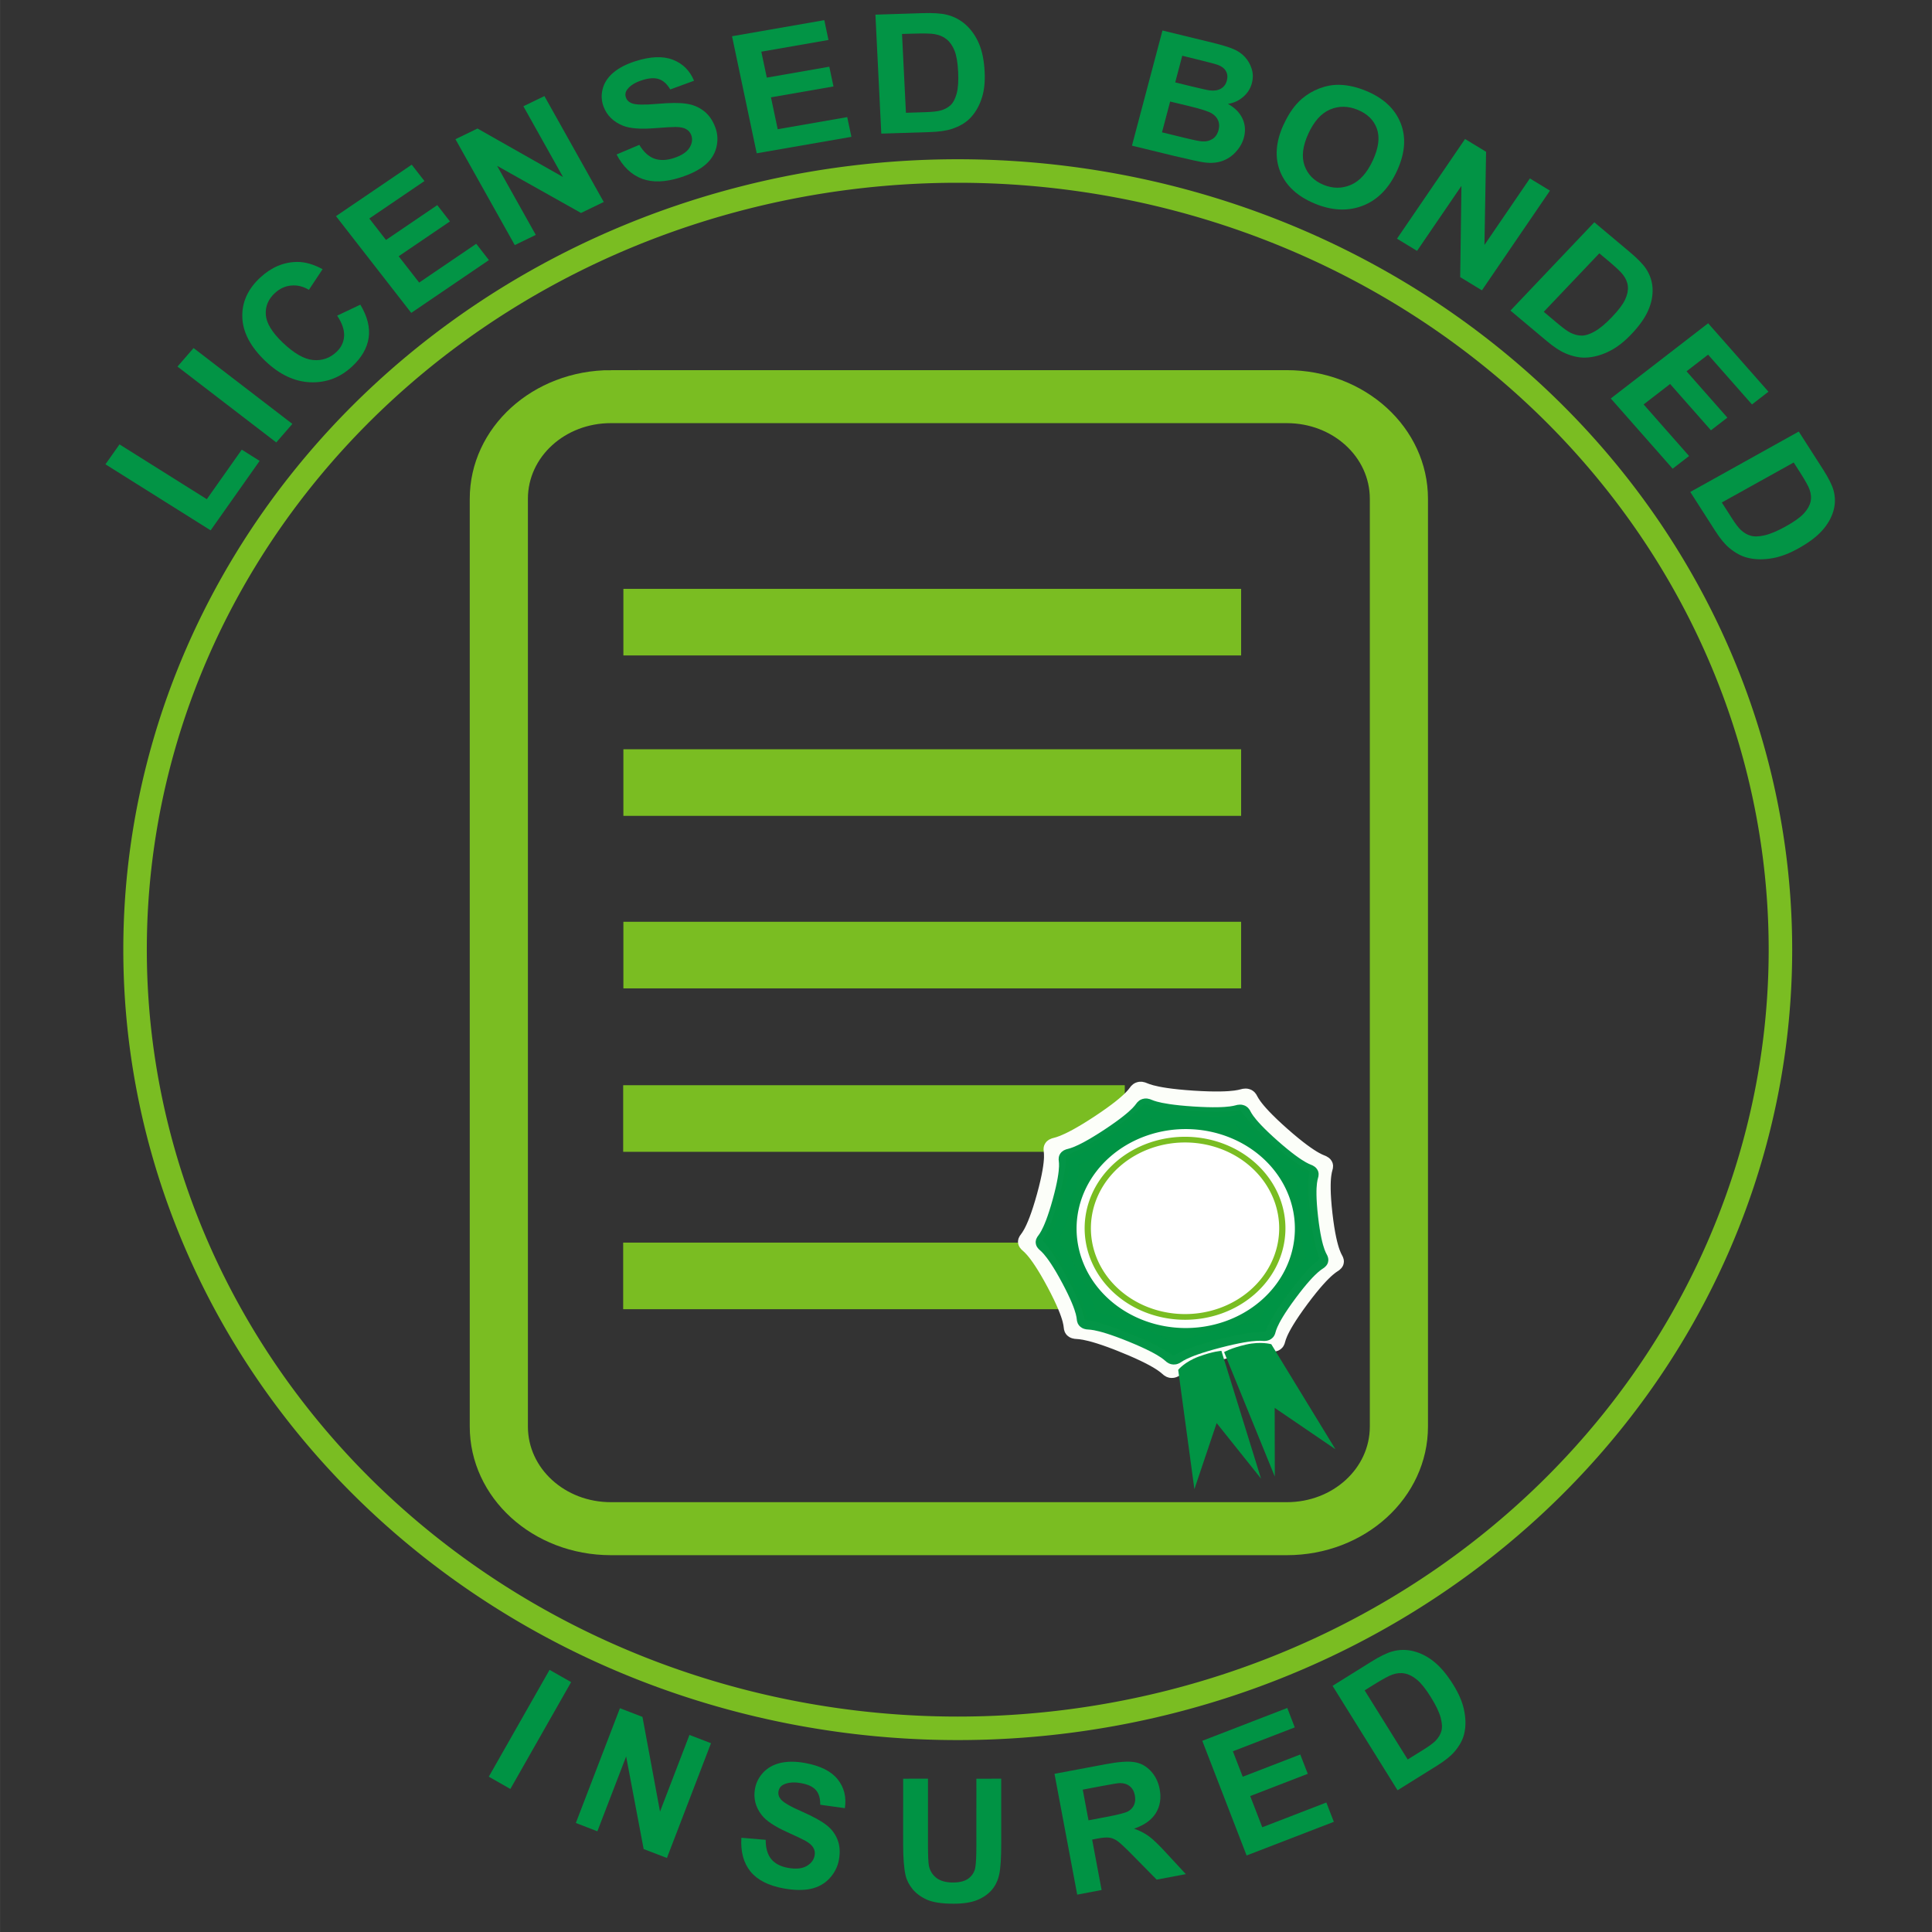 <?xml version="1.0" encoding="UTF-8" standalone="no"?>
<!-- Created with Inkscape (http://www.inkscape.org/) -->

<svg
   xmlns:dc="http://purl.org/dc/elements/1.1/"
   xmlns:cc="http://creativecommons.org/ns#"
   xmlns:rdf="http://www.w3.org/1999/02/22-rdf-syntax-ns#"
   xmlns:svg="http://www.w3.org/2000/svg"
   xmlns="http://www.w3.org/2000/svg"
   xmlns:xlink="http://www.w3.org/1999/xlink"
   xmlns:sodipodi="http://sodipodi.sourceforge.net/DTD/sodipodi-0.dtd"
   xmlns:inkscape="http://www.inkscape.org/namespaces/inkscape"
   width="150"
   height="150"
   viewBox="0 0 39.687 39.688"
   version="1.1"
   id="svg27833"
   sodipodi:docname="icon-licensed-bonded.svg"
   inkscape:version="0.92.2 5c3e80d, 2017-08-06">
  <rect x="0" y="0" width="39.687" height="39.688" fill="#333333" stroke="none"/>
  <defs
     id="defs27827" />
  <sodipodi:namedview
     id="base"
     pagecolor="#ffffff"
     bordercolor="#666666"
     borderopacity="1.0"
     inkscape:pageopacity="0.0"
     inkscape:pageshadow="2"
     inkscape:zoom="1.979899"
     inkscape:cx="177.04432"
     inkscape:cy="-24.011931"
     inkscape:document-units="mm"
     inkscape:current-layer="layer12"
     showgrid="false"
     units="px"
     inkscape:snap-nodes="false"
     inkscape:window-width="1920"
     inkscape:window-height="992"
     inkscape:window-x="4"
     inkscape:window-y="0"
     inkscape:window-maximized="0" />
  <g
     inkscape:groupmode="layer"
     id="layer12"
     inkscape:label="text and ring"
     style="display:inline">
    <path
       style="display:inline;opacity:1;fill:none;fill-opacity:1;stroke:#7abd22;stroke-width:0.483;stroke-miterlimit:4;stroke-dasharray:none;stroke-dashoffset:0;stroke-opacity:1"
       d="M 36.574,19.508 A 16.9,15.996 0 0 1 19.674,35.504 16.9,15.996 0 0 1 2.774,19.508 16.9,15.996 0 0 1 19.674,3.513 16.9,15.996 0 0 1 36.574,19.508 Z"
       id="path28798"
       inkscape:connector-curvature="0" />
    <g
       transform="matrix(-0.759,-0.418,0.436,-0.707,-33.012,6.923)"
       id="g31920"
       style="display:inline">
      <path
         inkscape:connector-curvature="0"
         id="path31888"
         d="m -39.15,17.198 a 20.583,20.785 0 0 1 -20.583,20.785 20.583,20.785 0 0 1 -20.583,-20.785 20.583,20.785 0 0 1 20.583,-20.785 20.583,20.785 0 0 1 20.583,20.785 z"
         style="opacity:1;fill:none;fill-opacity:1;stroke:none;stroke-width:0.607;stroke-miterlimit:4;stroke-dasharray:none;stroke-dashoffset:0;stroke-opacity:1" />
      <g
         id="g31918"
         style="font-style:normal;font-variant:normal;font-weight:normal;font-stretch:normal;font-size:3.528px;line-height:1.25;font-family:Arial;-inkscape-font-specification:'Arial, Normal';font-variant-ligatures:normal;font-variant-caps:normal;font-variant-numeric:normal;font-feature-settings:normal;text-align:start;letter-spacing:0.913px;word-spacing:0px;writing-mode:lr-tb;text-anchor:start;fill:#009445;fill-opacity:1;stroke:none;stroke-width:0.265"
         aria-label="LICENSED  BONDED">
        <g
           aria-label="LICENSED  BONDED"
           style="font-style:normal;font-variant:normal;font-weight:bold;font-stretch:normal;font-size:4.16px;line-height:1.25;font-family:Arial;-inkscape-font-specification:'Arial, Bold';font-variant-ligatures:normal;font-variant-caps:normal;font-variant-numeric:normal;font-feature-settings:normal;text-align:start;letter-spacing:0.193px;word-spacing:0px;writing-mode:lr-tb;text-anchor:start;fill:#029445;fill-opacity:1;stroke:none;stroke-width:0.083"
           id="text31924">
          <path
             d="m -39.131,17.518 2.948,0.176 -0.036,0.6 -2.447,-0.146 -0.089,1.492 -0.501,-0.03 z"
             style="font-style:normal;font-variant:normal;font-weight:bold;font-stretch:normal;font-size:4.16px;font-family:Arial;-inkscape-font-specification:'Arial, Bold';font-variant-ligatures:normal;font-variant-caps:normal;font-variant-numeric:normal;font-feature-settings:normal;text-align:start;letter-spacing:0.193px;writing-mode:lr-tb;text-anchor:start;fill:#029445;fill-opacity:1;stroke-width:0.083"
             id="path31986" />
          <path
             d="m -39.362,20.209 2.941,0.465 -0.094,0.594 -2.941,-0.465 z"
             style="font-style:normal;font-variant:normal;font-weight:bold;font-stretch:normal;font-size:4.16px;font-family:Arial;-inkscape-font-specification:'Arial, Bold';font-variant-ligatures:normal;font-variant-caps:normal;font-variant-numeric:normal;font-feature-settings:normal;text-align:start;letter-spacing:0.193px;writing-mode:lr-tb;text-anchor:start;fill:#029445;fill-opacity:1;stroke-width:0.083"
             id="path31988" />
          <path
             d="m -39.013,23.687 -0.331,0.514 q -0.435,-0.257 -0.582,-0.622 -0.146,-0.362 -0.02,-0.824 0.156,-0.572 0.646,-0.835 0.492,-0.262 1.17,-0.077 0.717,0.195 1.012,0.673 0.297,0.479 0.133,1.082 -0.144,0.527 -0.545,0.772 -0.238,0.146 -0.609,0.15 l 0.019,-0.612 q 0.237,0.01 0.411,-0.118 0.173,-0.125 0.236,-0.357 0.087,-0.319 -0.088,-0.582 -0.175,-0.26 -0.689,-0.4 -0.545,-0.148 -0.829,-0.015 -0.285,0.133 -0.37,0.447 -0.063,0.231 0.039,0.438 0.102,0.207 0.397,0.365 z"
             style="font-style:normal;font-variant:normal;font-weight:bold;font-stretch:normal;font-size:4.16px;font-family:Arial;-inkscape-font-specification:'Arial, Bold';font-variant-ligatures:normal;font-variant-caps:normal;font-variant-numeric:normal;font-feature-settings:normal;text-align:start;letter-spacing:0.193px;writing-mode:lr-tb;text-anchor:start;fill:#029445;fill-opacity:1;stroke-width:0.083"
             id="path31990" />
          <path
             d="m -40.475,24.631 2.726,1.199 -0.889,2.021 -0.461,-0.203 0.647,-1.471 -0.604,-0.266 -0.602,1.368 -0.459,-0.202 0.602,-1.368 -0.742,-0.326 -0.67,1.523 -0.459,-0.202 z"
             style="font-style:normal;font-variant:normal;font-weight:bold;font-stretch:normal;font-size:4.16px;font-family:Arial;-inkscape-font-specification:'Arial, Bold';font-variant-ligatures:normal;font-variant-caps:normal;font-variant-numeric:normal;font-feature-settings:normal;text-align:start;letter-spacing:0.193px;writing-mode:lr-tb;text-anchor:start;fill:#029445;fill-opacity:1;stroke-width:0.083"
             id="path31992" />
          <path
             d="m -41.722,27.338 2.518,1.588 -0.312,0.495 -2.332,-0.03 1.682,1.061 -0.298,0.472 -2.518,-1.588 0.322,-0.51 2.283,0.02 -1.642,-1.036 z"
             style="font-style:normal;font-variant:normal;font-weight:bold;font-stretch:normal;font-size:4.16px;font-family:Arial;-inkscape-font-specification:'Arial, Bold';font-variant-ligatures:normal;font-variant-caps:normal;font-variant-numeric:normal;font-feature-settings:normal;text-align:start;letter-spacing:0.193px;writing-mode:lr-tb;text-anchor:start;fill:#029445;fill-opacity:1;stroke-width:0.083"
             id="path31994" />
          <path
             d="m -42.65,30.52 -0.339,0.48 q -0.258,-0.152 -0.467,-0.121 -0.211,0.033 -0.39,0.241 -0.189,0.22 -0.193,0.41 -0.003,0.193 0.122,0.301 0.08,0.069 0.177,0.069 0.097,0.003 0.239,-0.078 0.097,-0.056 0.413,-0.28 0.406,-0.288 0.666,-0.322 0.365,-0.047 0.633,0.183 0.172,0.148 0.238,0.374 0.066,0.228 -0.013,0.479 -0.081,0.252 -0.304,0.512 -0.366,0.425 -0.736,0.478 -0.372,0.055 -0.692,-0.202 l 0.372,-0.473 q 0.199,0.12 0.358,0.088 0.159,-0.029 0.325,-0.222 0.171,-0.199 0.186,-0.381 0.01,-0.117 -0.078,-0.193 -0.08,-0.069 -0.195,-0.05 -0.147,0.024 -0.511,0.289 -0.365,0.265 -0.586,0.351 -0.221,0.089 -0.444,0.052 -0.223,-0.034 -0.437,-0.218 -0.194,-0.167 -0.271,-0.42 -0.077,-0.254 0.01,-0.522 0.088,-0.267 0.341,-0.561 0.368,-0.428 0.763,-0.488 0.396,-0.058 0.813,0.223 z"
             style="font-style:normal;font-variant:normal;font-weight:bold;font-stretch:normal;font-size:4.16px;font-family:Arial;-inkscape-font-specification:'Arial, Bold';font-variant-ligatures:normal;font-variant-caps:normal;font-variant-numeric:normal;font-feature-settings:normal;text-align:start;letter-spacing:0.193px;writing-mode:lr-tb;text-anchor:start;fill:#029445;fill-opacity:1;stroke-width:0.083"
             id="path31996" />
          <path
             d="m -45.466,32.219 1.957,2.244 -1.664,1.451 -0.331,-0.38 1.211,-1.056 -0.434,-0.497 -1.127,0.983 -0.33,-0.378 1.127,-0.983 -0.533,-0.611 -1.254,1.093 -0.33,-0.378 z"
             style="font-style:normal;font-variant:normal;font-weight:bold;font-stretch:normal;font-size:4.16px;font-family:Arial;-inkscape-font-specification:'Arial, Bold';font-variant-ligatures:normal;font-variant-caps:normal;font-variant-numeric:normal;font-feature-settings:normal;text-align:start;letter-spacing:0.193px;writing-mode:lr-tb;text-anchor:start;fill:#029445;fill-opacity:1;stroke-width:0.083"
             id="path31998" />
          <path
             d="m -46.137,36.644 -0.926,0.591 q -0.313,0.2 -0.508,0.257 -0.262,0.076 -0.526,0.01 -0.263,-0.066 -0.5,-0.255 -0.235,-0.187 -0.46,-0.54 -0.198,-0.31 -0.264,-0.583 -0.081,-0.334 -0.014,-0.615 0.05,-0.213 0.228,-0.428 0.134,-0.16 0.415,-0.339 l 0.954,-0.608 z m -0.778,-0.101 -1.061,-1.663 -0.378,0.241 q -0.212,0.135 -0.291,0.22 -0.104,0.109 -0.137,0.234 -0.035,0.126 0.02,0.327 0.057,0.202 0.243,0.493 0.186,0.291 0.336,0.414 0.151,0.123 0.299,0.151 0.148,0.028 0.31,-0.032 0.121,-0.044 0.431,-0.241 z"
             style="font-style:normal;font-variant:normal;font-weight:bold;font-stretch:normal;font-size:4.16px;font-family:Arial;-inkscape-font-specification:'Arial, Bold';font-variant-ligatures:normal;font-variant-caps:normal;font-variant-numeric:normal;font-feature-settings:normal;text-align:start;letter-spacing:0.193px;writing-mode:lr-tb;text-anchor:start;fill:#029445;fill-opacity:1;stroke-width:0.083"
             id="path32000" />
          <path
             d="m -52.134,39.729 -1.144,0.328 q -0.34,0.097 -0.514,0.116 -0.176,0.021 -0.332,-0.032 -0.158,-0.052 -0.289,-0.177 -0.13,-0.123 -0.183,-0.309 -0.058,-0.201 0.004,-0.4 0.059,-0.199 0.221,-0.336 -0.283,-0.001 -0.477,-0.145 -0.193,-0.143 -0.264,-0.391 -0.056,-0.195 -0.017,-0.407 0.037,-0.209 0.164,-0.366 0.125,-0.154 0.348,-0.245 0.14,-0.057 0.691,-0.219 l 0.974,-0.279 z m -0.714,-0.311 -0.19,-0.662 -0.379,0.108 q -0.338,0.097 -0.417,0.13 -0.143,0.06 -0.203,0.168 -0.061,0.111 -0.022,0.249 0.038,0.133 0.136,0.194 0.096,0.063 0.246,0.039 0.089,-0.015 0.497,-0.132 z m -0.326,-1.138 -0.219,-0.765 -0.535,0.153 q -0.312,0.089 -0.391,0.131 -0.122,0.06 -0.176,0.173 -0.056,0.115 -0.012,0.268 0.037,0.129 0.125,0.201 0.088,0.072 0.219,0.079 0.129,0.007 0.523,-0.105 z"
             style="font-style:normal;font-variant:normal;font-weight:bold;font-stretch:normal;font-size:4.16px;font-family:Arial;-inkscape-font-specification:'Arial, Bold';font-variant-ligatures:normal;font-variant-caps:normal;font-variant-numeric:normal;font-feature-settings:normal;text-align:start;letter-spacing:0.193px;writing-mode:lr-tb;text-anchor:start;fill:#029445;fill-opacity:1;stroke-width:0.083"
             id="path32002" />
          <path
             d="m -55.754,39.139 q 0.053,0.452 -0.047,0.774 -0.075,0.238 -0.227,0.437 -0.155,0.2 -0.352,0.311 -0.263,0.149 -0.624,0.191 -0.654,0.076 -1.092,-0.284 -0.441,-0.36 -0.525,-1.082 -0.083,-0.716 0.259,-1.167 0.342,-0.449 0.994,-0.525 0.66,-0.077 1.096,0.279 0.436,0.358 0.519,1.064 z m -0.613,0.092 q -0.059,-0.502 -0.321,-0.736 -0.262,-0.231 -0.619,-0.19 -0.357,0.042 -0.555,0.324 -0.2,0.285 -0.14,0.799 0.059,0.508 0.312,0.732 0.251,0.224 0.62,0.181 0.369,-0.043 0.566,-0.324 0.197,-0.278 0.137,-0.789 z"
             style="font-style:normal;font-variant:normal;font-weight:bold;font-stretch:normal;font-size:4.16px;font-family:Arial;-inkscape-font-specification:'Arial, Bold';font-variant-ligatures:normal;font-variant-caps:normal;font-variant-numeric:normal;font-feature-settings:normal;text-align:start;letter-spacing:0.193px;writing-mode:lr-tb;text-anchor:start;fill:#029445;fill-opacity:1;stroke-width:0.083"
             id="path32004" />
          <path
             d="m -59.466,38.015 -0.133,2.975 -0.584,-0.026 -1.128,-2.041 -0.089,1.986 -0.558,-0.025 0.133,-2.975 0.603,0.027 1.112,1.994 0.087,-1.94 z"
             style="font-style:normal;font-variant:normal;font-weight:bold;font-stretch:normal;font-size:4.16px;font-family:Arial;-inkscape-font-specification:'Arial, Bold';font-variant-ligatures:normal;font-variant-caps:normal;font-variant-numeric:normal;font-feature-settings:normal;text-align:start;letter-spacing:0.193px;writing-mode:lr-tb;text-anchor:start;fill:#029445;fill-opacity:1;stroke-width:0.083"
             id="path32006" />
          <path
             d="m -63.248,40.728 -1.077,-0.22 q -0.364,-0.074 -0.544,-0.169 -0.241,-0.128 -0.385,-0.358 -0.144,-0.23 -0.182,-0.53 -0.039,-0.298 0.045,-0.708 0.073,-0.36 0.216,-0.603 0.174,-0.296 0.418,-0.452 0.184,-0.118 0.461,-0.148 0.208,-0.022 0.534,0.045 l 1.108,0.226 z m -0.488,-0.614 0.394,-1.932 -0.44,-0.09 q -0.247,-0.05 -0.362,-0.045 -0.151,0.007 -0.262,0.073 -0.113,0.066 -0.212,0.249 -0.1,0.185 -0.169,0.523 -0.069,0.338 -0.046,0.532 0.023,0.193 0.11,0.317 0.087,0.123 0.245,0.193 0.118,0.053 0.478,0.127 z"
             style="font-style:normal;font-variant:normal;font-weight:bold;font-stretch:normal;font-size:4.16px;font-family:Arial;-inkscape-font-specification:'Arial, Bold';font-variant-ligatures:normal;font-variant-caps:normal;font-variant-numeric:normal;font-feature-settings:normal;text-align:start;letter-spacing:0.193px;writing-mode:lr-tb;text-anchor:start;fill:#029445;fill-opacity:1;stroke-width:0.083"
             id="path32008" />
          <path
             d="m -65.776,37.103 -1.03,2.794 -2.071,-0.764 0.174,-0.473 1.507,0.556 0.228,-0.619 -1.402,-0.517 0.174,-0.471 1.402,0.517 0.28,-0.76 -1.561,-0.576 0.174,-0.471 z"
             style="font-style:normal;font-variant:normal;font-weight:bold;font-stretch:normal;font-size:4.16px;font-family:Arial;-inkscape-font-specification:'Arial, Bold';font-variant-ligatures:normal;font-variant-caps:normal;font-variant-numeric:normal;font-feature-settings:normal;text-align:start;letter-spacing:0.193px;writing-mode:lr-tb;text-anchor:start;fill:#029445;fill-opacity:1;stroke-width:0.083"
             id="path32010" />
          <path
             d="m -69.986,38.631 -0.962,-0.531 q -0.325,-0.18 -0.468,-0.324 -0.192,-0.194 -0.26,-0.457 -0.068,-0.263 -0.015,-0.561 0.052,-0.296 0.254,-0.662 0.178,-0.322 0.386,-0.51 0.255,-0.23 0.533,-0.306 0.211,-0.058 0.485,-0.004 0.205,0.041 0.496,0.202 l 0.99,0.547 z m -0.283,-0.732 0.954,-1.726 -0.393,-0.217 q -0.22,-0.122 -0.332,-0.151 -0.146,-0.039 -0.271,-0.008 -0.128,0.029 -0.277,0.174 -0.151,0.147 -0.318,0.449 -0.167,0.302 -0.203,0.493 -0.036,0.191 0.01,0.335 0.046,0.144 0.176,0.257 0.096,0.086 0.418,0.264 z"
             style="font-style:normal;font-variant:normal;font-weight:bold;font-stretch:normal;font-size:4.16px;font-family:Arial;-inkscape-font-specification:'Arial, Bold';font-variant-ligatures:normal;font-variant-caps:normal;font-variant-numeric:normal;font-feature-settings:normal;text-align:start;letter-spacing:0.193px;writing-mode:lr-tb;text-anchor:start;fill:#029445;fill-opacity:1;stroke-width:0.083"
             id="path32012" />
        </g>
      </g>
    </g>
    <g
       id="g31969"
       transform="rotate(3.094,-137.533,-1103.226)">
      <path
         inkscape:connector-curvature="0"
         style="opacity:1;fill:none;fill-opacity:1;stroke:none;stroke-width:0.515;stroke-miterlimit:4;stroke-dasharray:none;stroke-dashoffset:0;stroke-opacity:0.862"
         d="M 71.128,26.758 A 17.021,18.08 86.013 0 0 94.721,21.845 L 63.588,5.246 a 17.021,18.08 86.013 0 0 7.54,21.512 z"
         id="path31929" />
      <g
         aria-label="INSURED"
         style="font-style:normal;font-variant:normal;font-weight:bold;font-stretch:normal;font-size:3.528px;line-height:1.25;font-family:Arial;-inkscape-font-specification:'Arial, Bold';font-variant-ligatures:normal;font-variant-caps:normal;font-variant-numeric:normal;font-feature-settings:normal;text-align:start;letter-spacing:1.024px;word-spacing:0px;writing-mode:lr-tb;text-anchor:start;fill:#009344;fill-opacity:1;stroke:none;stroke-width:0.265"
         id="text31960">
        <path
           d="m 71.341,26.871 1.128,-2.259 0.456,0.228 -1.128,2.259 z"
           style="letter-spacing:1.024px;fill:#009344;fill-opacity:1;stroke-width:0.265"
           id="path31971" />
        <path
           d="m 73.178,27.724 0.777,-2.403 0.472,0.153 0.465,1.923 0.519,-1.605 0.451,0.146 -0.777,2.403 -0.487,-0.157 -0.462,-1.88 -0.507,1.567 z"
           style="letter-spacing:1.024px;fill:#009344;fill-opacity:1;stroke-width:0.265"
           id="path31973" />
        <path
           d="m 76.593,27.844 0.498,0.015 q 0.013,0.253 0.133,0.387 0.122,0.134 0.352,0.163 0.244,0.031 0.38,-0.055 0.138,-0.088 0.156,-0.227 0.011,-0.089 -0.034,-0.157 -0.043,-0.07 -0.167,-0.133 -0.085,-0.042 -0.391,-0.161 -0.394,-0.153 -0.539,-0.321 -0.204,-0.236 -0.166,-0.534 0.025,-0.191 0.153,-0.343 0.131,-0.153 0.345,-0.214 0.216,-0.061 0.505,-0.024 0.472,0.061 0.682,0.298 0.213,0.237 0.18,0.584 l -0.509,-0.043 q -0.008,-0.197 -0.105,-0.295 -0.095,-0.099 -0.309,-0.126 -0.22,-0.028 -0.357,0.046 -0.088,0.048 -0.1,0.145 -0.011,0.089 0.056,0.162 0.085,0.093 0.443,0.227 0.358,0.135 0.522,0.251 0.166,0.115 0.244,0.29 0.08,0.174 0.05,0.411 -0.028,0.215 -0.171,0.388 -0.144,0.173 -0.374,0.237 -0.23,0.062 -0.557,0.021 -0.475,-0.061 -0.701,-0.312 -0.226,-0.253 -0.222,-0.68 z"
           style="letter-spacing:1.024px;fill:#009344;fill-opacity:1;stroke-width:0.265"
           id="path31975" />
        <path
           d="m 79.843,26.453 0.509,-0.028 0.074,1.366 q 0.018,0.325 0.042,0.42 0.041,0.153 0.168,0.241 0.129,0.086 0.342,0.075 0.217,-0.012 0.322,-0.105 0.105,-0.095 0.121,-0.226 0.015,-0.13 -8.18e-4,-0.429 l -0.075,-1.395 0.509,-0.028 0.072,1.324 q 0.025,0.454 -0.007,0.644 -0.031,0.19 -0.136,0.325 -0.103,0.135 -0.285,0.222 -0.182,0.086 -0.481,0.102 -0.361,0.02 -0.553,-0.053 -0.19,-0.074 -0.306,-0.201 -0.116,-0.128 -0.158,-0.273 -0.062,-0.214 -0.085,-0.637 z"
           style="letter-spacing:1.024px;fill:#009344;fill-opacity:1;stroke-width:0.265"
           id="path31977" />
        <path
           d="m 83.542,28.638 -0.6,-2.453 1.042,-0.255 q 0.393,-0.096 0.587,-0.073 0.195,0.021 0.343,0.164 0.148,0.143 0.202,0.36 0.068,0.276 -0.051,0.496 -0.119,0.219 -0.43,0.345 0.184,0.054 0.315,0.141 0.133,0.086 0.38,0.329 l 0.417,0.405 -0.592,0.145 -0.489,-0.446 q -0.261,-0.239 -0.349,-0.296 -0.089,-0.058 -0.174,-0.066 -0.086,-0.009 -0.256,0.033 l -0.1,0.025 0.25,1.024 z m 0.149,-1.537 0.366,-0.09 q 0.356,-0.087 0.438,-0.139 0.081,-0.052 0.114,-0.138 0.032,-0.086 0.005,-0.196 -0.03,-0.124 -0.116,-0.183 -0.084,-0.061 -0.209,-0.052 -0.062,0.006 -0.363,0.08 l -0.387,0.095 z"
           style="letter-spacing:1.024px;fill:#009344;fill-opacity:1;stroke-width:0.265"
           id="path31979" />
        <path
           d="m 86.973,27.647 -1.036,-2.303 1.707,-0.768 0.175,0.39 -1.243,0.559 0.23,0.511 1.156,-0.52 0.175,0.388 -1.156,0.52 0.282,0.627 1.287,-0.579 0.175,0.388 z"
           style="letter-spacing:1.024px;fill:#009344;fill-opacity:1;stroke-width:0.265"
           id="path31981" />
        <path
           d="m 88.548,24.072 0.763,-0.535 q 0.258,-0.181 0.421,-0.236 0.22,-0.074 0.445,-0.028 0.226,0.046 0.433,0.197 0.206,0.15 0.41,0.441 0.179,0.255 0.245,0.485 0.081,0.28 0.035,0.521 -0.034,0.182 -0.178,0.371 -0.108,0.141 -0.339,0.303 l -0.786,0.551 z m 0.663,0.057 0.96,1.37 0.312,-0.218 q 0.175,-0.123 0.239,-0.197 0.084,-0.097 0.108,-0.204 0.025,-0.108 -0.029,-0.276 -0.056,-0.169 -0.224,-0.409 -0.168,-0.24 -0.3,-0.339 -0.132,-0.099 -0.259,-0.117 -0.127,-0.019 -0.261,0.038 -0.101,0.042 -0.357,0.22 z"
           style="letter-spacing:1.024px;fill:#009344;fill-opacity:1;stroke-width:0.265"
           id="path31983" />
      </g>
    </g>
  </g>
  <g
     inkscape:groupmode="layer"
     id="layer13"
     inkscape:label="new 1"
     style="display:inline">
    <g
       id="g29111"
       transform="matrix(0.361,0,0,0.329,38.117,23.164)">
      <path
         style="opacity:1;fill:none;fill-opacity:1;stroke:#7abd22;stroke-width:3.309;stroke-miterlimit:4;stroke-dasharray:none;stroke-dashoffset:0;stroke-opacity:1"
         d="m -70.823,-45.641 h 38.458 c 3.534,0 6.38,2.845 6.38,6.38 V 18.662 c 0,3.534 -2.845,6.38 -6.38,6.38 h -38.458 c -3.534,0 -6.38,-2.845 -6.38,-6.38 v -57.924 c 0,-3.534 2.845,-6.38 6.38,-6.38 z"
         id="rect29049"
         inkscape:connector-curvature="0" />
      <path
         style="opacity:1;fill:#7abd22;fill-opacity:1;stroke:none;stroke-width:4.484;stroke-miterlimit:4;stroke-dasharray:none;stroke-dashoffset:0;stroke-opacity:1"
         d="m -70.115,-33.64 h 35.152 v 4.158 h -35.152 z"
         id="rect29051"
         inkscape:connector-curvature="0" />
      <use
         height="100%"
         width="100%"
         transform="translate(0,10.016)"
         id="use29053"
         xlink:href="#rect29051"
         y="0"
         x="0" />
      <use
         height="100%"
         width="100%"
         transform="translate(0,10.772)"
         id="use29055"
         xlink:href="#use29053"
         y="0"
         x="0" />
      <use
         height="100%"
         width="100%"
         transform="matrix(0.812,0,0,1,-13.194,10.205)"
         id="use29057"
         xlink:href="#use29055"
         y="0"
         x="0" />
      <use
         height="100%"
         width="100%"
         transform="translate(0,9.827)"
         id="use29059"
         xlink:href="#use29057"
         y="0"
         x="0" />
      <g
         transform="matrix(0.301,-0.115,0.115,0.301,-55.106,20.356)"
         id="g29091">
        <path
           style="opacity:1;fill:#7abd22;fill-opacity:1;stroke:#fcfef9;stroke-width:3.896;stroke-miterlimit:4;stroke-dasharray:none;stroke-dashoffset:0;stroke-opacity:1"
           inkscape:transform-center-x="-0.13418087"
           inkscape:transform-center-y="-0.13418207"
           d="m 47.032,-4.924 c -11.546,-11.546 -5.691,1.01 -7.114,-15.256 -1.423,-16.266 -5.009,-2.884 4.357,-16.26 9.365,-13.375 -1.983,-5.429 13.789,-9.655 15.772,-4.226 1.971,-5.433 16.769,1.467 14.798,6.901 5.002,-2.896 11.903,11.903 6.901,14.798 5.693,0.997 1.467,16.769 -4.226,15.772 3.72,4.423 -9.655,13.789 -13.375,9.365 0.006,5.78 -16.26,4.357 -16.266,-1.423 -3.71,4.432 -15.256,-7.114 z"
           id="path29095"
           inkscape:connector-curvature="0" />
        <path
           style="opacity:1;fill:#009445;fill-opacity:0.988;stroke:#009445;stroke-width:3.499;stroke-miterlimit:4;stroke-dasharray:none;stroke-dashoffset:0;stroke-opacity:0.988"
           inkscape:transform-center-x="-0.12049677"
           inkscape:transform-center-y="-0.1204973"
           d="M 48.819,-6.296 C 38.451,-16.665 43.708,-5.389 42.43,-19.997 c -1.278,-14.607 -4.498,-2.59 3.912,-14.601 8.41,-12.011 -1.781,-4.875 12.383,-8.67 14.163,-3.795 1.77,-4.879 15.059,1.317 13.289,6.197 4.492,-2.6 10.689,10.689 6.197,13.289 5.113,0.896 1.317,15.059 -3.795,14.163 3.341,3.972 -8.67,12.383 -12.011,8.41 0.006,5.19 -14.601,3.912 -14.607,-1.278 -3.332,3.98 -13.7,-6.388 z"
           id="path29065"
           inkscape:connector-curvature="0" />
        <path
           style="opacity:1;fill:#ffffff;fill-opacity:1;stroke:none;stroke-width:3.499;stroke-miterlimit:4;stroke-dasharray:none;stroke-dashoffset:0;stroke-opacity:1"
           d="M 84.1,-21.923 A 19.277,19.277 0 0 1 64.823,-2.646 19.277,19.277 0 0 1 45.546,-21.923 19.277,19.277 0 0 1 64.823,-41.199 19.277,19.277 0 0 1 84.1,-21.923 Z"
           id="path29067"
           inkscape:connector-curvature="0" />
        <path
           style="opacity:1;fill:none;fill-opacity:1;stroke:#7abd22;stroke-width:1.104;stroke-miterlimit:4;stroke-dasharray:none;stroke-dashoffset:0;stroke-opacity:1"
           d="M 81.907,-22.017 A 17.179,17.179 0 0 1 64.728,-4.839 17.179,17.179 0 0 1 47.55,-22.017 17.179,17.179 0 0 1 64.728,-39.196 17.179,17.179 0 0 1 81.907,-22.017 Z"
           id="path29069"
           inkscape:connector-curvature="0" />
        <g
           id="g29083"
           transform="rotate(2.835,73.348,11.842)">
          <path
             sodipodi:nodetypes="csccccc"
             inkscape:connector-curvature="0"
             id="path29077"
             d="m 61.799,3.024 c 0,0 -1.371,-0.378 -4.112,-0.189 -2.742,0.189 -4.284,1.323 -4.284,1.323 l -4.455,22.868 7.711,-10.961 4.112,12.662 z"
             style="opacity:1;fill:#019444;fill-opacity:1;stroke:none;stroke-width:1.012;stroke-miterlimit:4;stroke-dasharray:none;stroke-dashoffset:0;stroke-opacity:1" />
          <use
             height="100%"
             width="100%"
             transform="matrix(-1,0,0,1,123.976,0.378)"
             id="use29079"
             xlink:href="#path29077"
             y="0"
             x="0" />
        </g>
      </g>
    </g>
  </g>
  <g
     inkscape:groupmode="layer"
     id="layer14"
     inkscape:label="new 2"
     style="display:inline" />
  <g
     inkscape:groupmode="layer"
     id="layer15"
     inkscape:label="new 3"
     style="display:inline" />
</svg>
